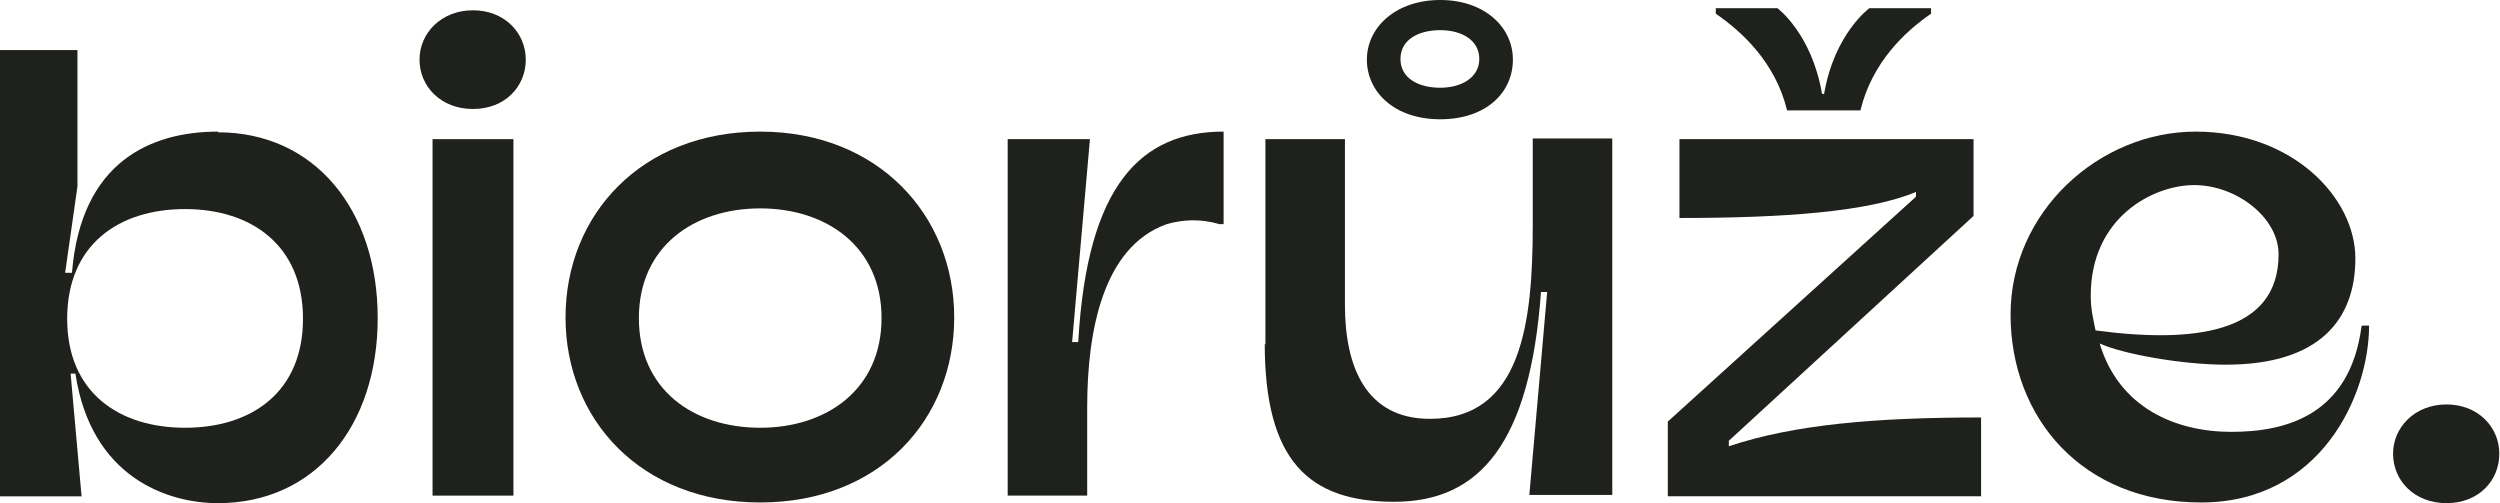 <?xml version="1.0" encoding="UTF-8"?>
<svg id="dots" xmlns="http://www.w3.org/2000/svg" version="1.1" viewBox="0 0 364.7 73.4">
  <!-- Generator: Adobe Illustrator 29.5.0, SVG Export Plug-In . SVG Version: 2.1.0 Build 137)  -->
  <defs>
    <style>
      .st0 {
        fill: #1f211c;
      }
    </style>
  </defs>
  <path class="st0" d="M69,1.5c-4.6,0-7.8,3.3-7.8,7.2s3.1,7.2,7.8,7.2,7.7-3.3,7.7-7.2-3.1-7.2-7.7-7.2Z"/>
  <path class="st0" d="M31.8,19.2c-9.8,0-20,4.4-21.3,20.6h-1l1.8-12.6V7.3H0v65.1h11.9l-1.6-17.9h.7c2.3,15.2,13.5,18.9,20.8,18.9,14.1,0,23.3-11.2,23.3-27s-9.2-27.1-23.3-27.1h0ZM27,62.4c-9.6,0-17.2-5.1-17.2-15.9s7.5-16,17.2-16,17.2,5.3,17.2,16-7.5,15.9-17.2,15.9Z"/>
  <rect class="st0" x="63.1" y="20.3" width="11.8" height="52"/>
  <path class="st0" d="M110.9,19.2c-17.4,0-28.4,12.2-28.4,27.1s11,27,28.4,27,28.3-12.1,28.3-27-11.1-27.1-28.3-27.1h0ZM110.9,62.4c-9.8,0-17.7-5.6-17.7-16s8-16,17.7-16,17.7,5.6,17.7,16-8,16-17.7,16Z"/>
  <path class="st0" d="M157.3,49.9h-.9l2.6-29.6h-12v52h11.6v-12.9c0-11.1,2.3-23.4,11.6-26.7,2.4-.7,5-.8,7.7,0h.6v-13.5c-12,0-19.9,7.7-21.2,30.6h0Z"/>
  <path class="st0" d="M184.6,50.3v-30h11.6v24.2c0,8.9,3,16.6,12.4,16.6,13.4,0,15-14,15-28.4v-12.5h11.6v52h-12.1l2.6-29.6h-.9c-1.6,22-8.9,30.6-21.4,30.6s-18.9-6-18.9-23.1h0Z"/>
  <path class="st0" d="M210.1,0c-6.5,0-10.7,4-10.7,8.7s4,8.7,10.7,8.7,10.6-3.9,10.6-8.7-4.2-8.7-10.6-8.7ZM210.1,12.8c-3.2,0-5.8-1.4-5.8-4.2s2.6-4.2,5.8-4.2,5.7,1.5,5.7,4.2-2.6,4.2-5.7,4.2Z"/>
  <path class="st0" d="M272.7,1.2s-5.1,3.7-6.6,12.5h-.3c-1.5-8.8-6.5-12.5-6.5-12.5h-9v.8c3.8,2.6,8.7,7.1,10.4,14.1h10.7c1.7-7,6.5-11.5,10.3-14.1v-.8h-8.9Z"/>
  <path class="st0" d="M252.2,65v-.7l35.7-32.8v-11.2h-42.9v11.5c15.3,0,27.6-.9,34.5-3.8v.7l-36.2,32.8v10.9h45.7v-11.5c-15.3,0-27.2,1-36.8,4.2h0Z"/>
  <path class="st0" d="M344.5,47.6c-1.7,12.9-10.9,15.4-19,15.4s-16.4-3.5-19.2-12.9c3.2,1.5,11.9,3.1,18.4,3.1,13.7,0,18.9-6.6,18.9-15.5s-9.2-18.5-23.3-18.5-27,11.7-27,26.7,10.4,27.4,27.8,27.4,24.5-15.6,24.5-25.8h-1ZM305,43.1c0-11.3,9-16.1,15.1-16.1s12.3,4.7,12.3,10.1c0,11.6-12.5,13-26.7,11.1-.3-1.5-.7-3-.7-5Z"/>
  <path class="st0" d="M356.9,59c-4.6,0-7.8,3.3-7.8,7.2s3.1,7.2,7.8,7.2,7.7-3.3,7.7-7.2-3.1-7.2-7.7-7.2Z"/>
</svg>